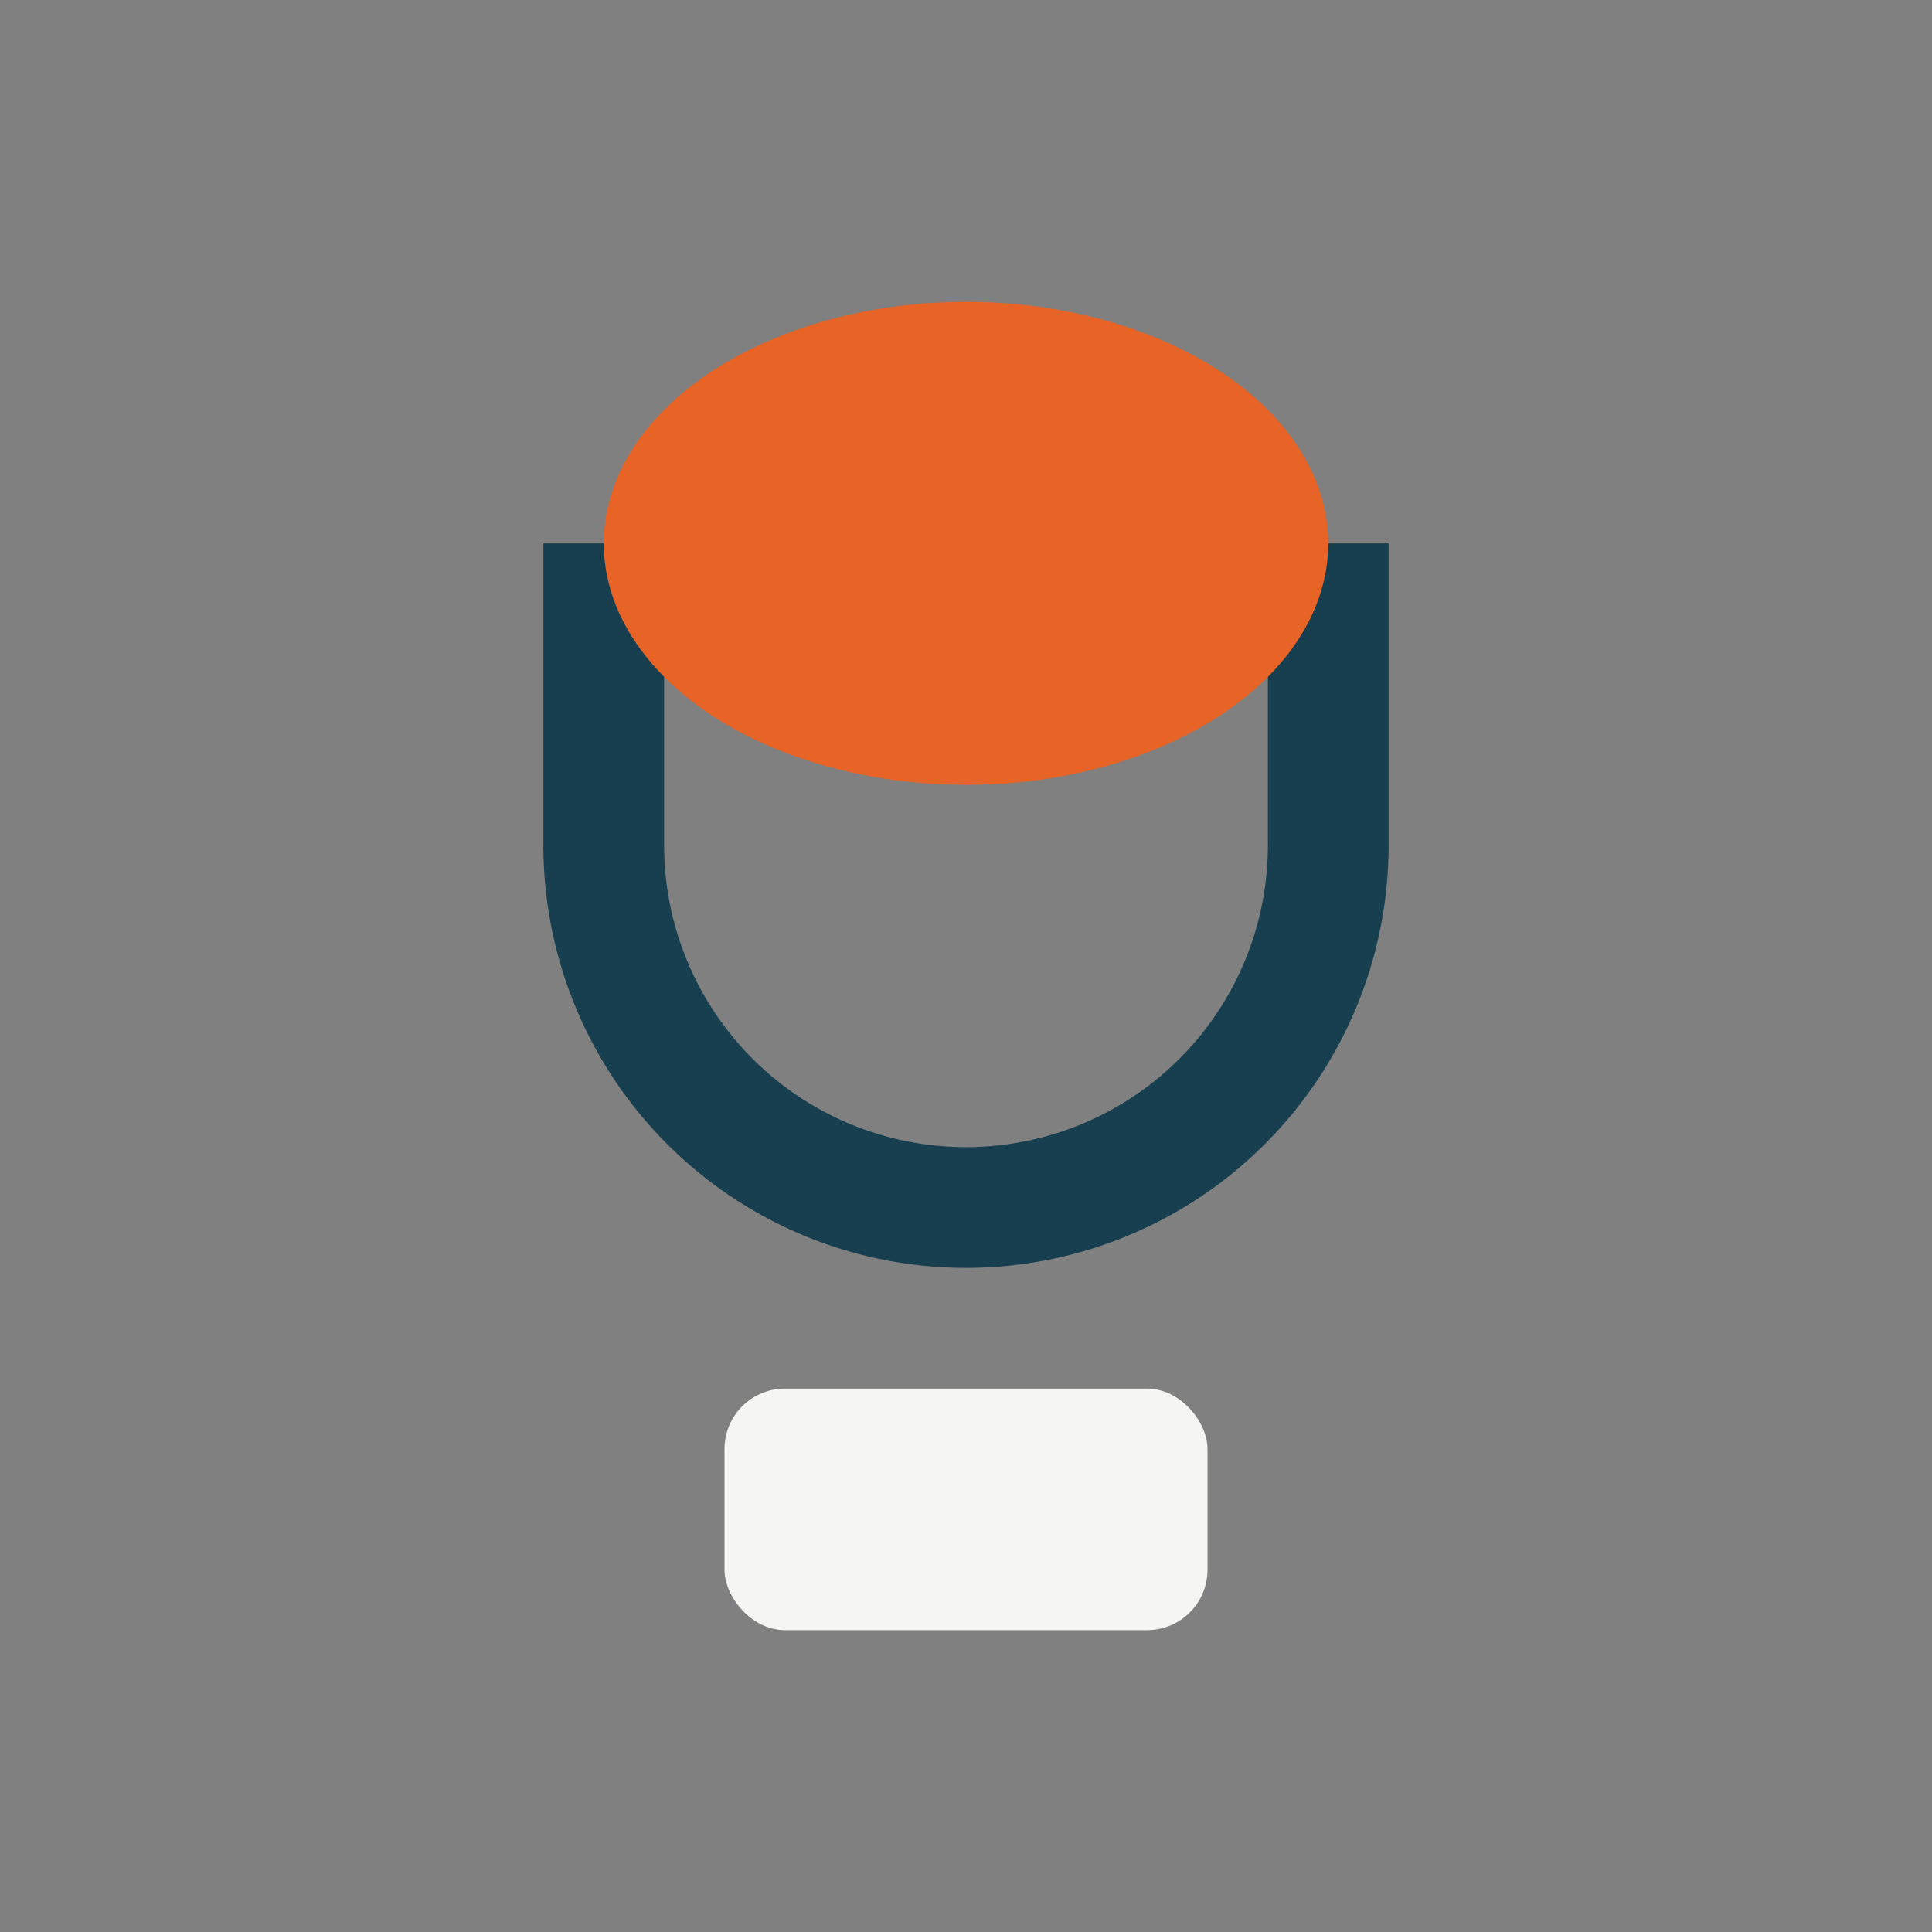 <?xml version="1.0" encoding="UTF-8"?>
<svg xmlns="http://www.w3.org/2000/svg" width="32" height="32" viewBox="0 0 32 32"><rect x="0" y="0" width="32" height="32" fill="#808080" stroke="none"/><rect x="12" y="23" width="8" height="4" rx="1" fill="#F5F6F3"/><path d="M10 9v5a6 6 0 0 0 12 0V9" stroke="#173F4F" stroke-width="2" fill="none"/><ellipse cx="16" cy="9" rx="6" ry="4" fill="#E76326"/></svg>